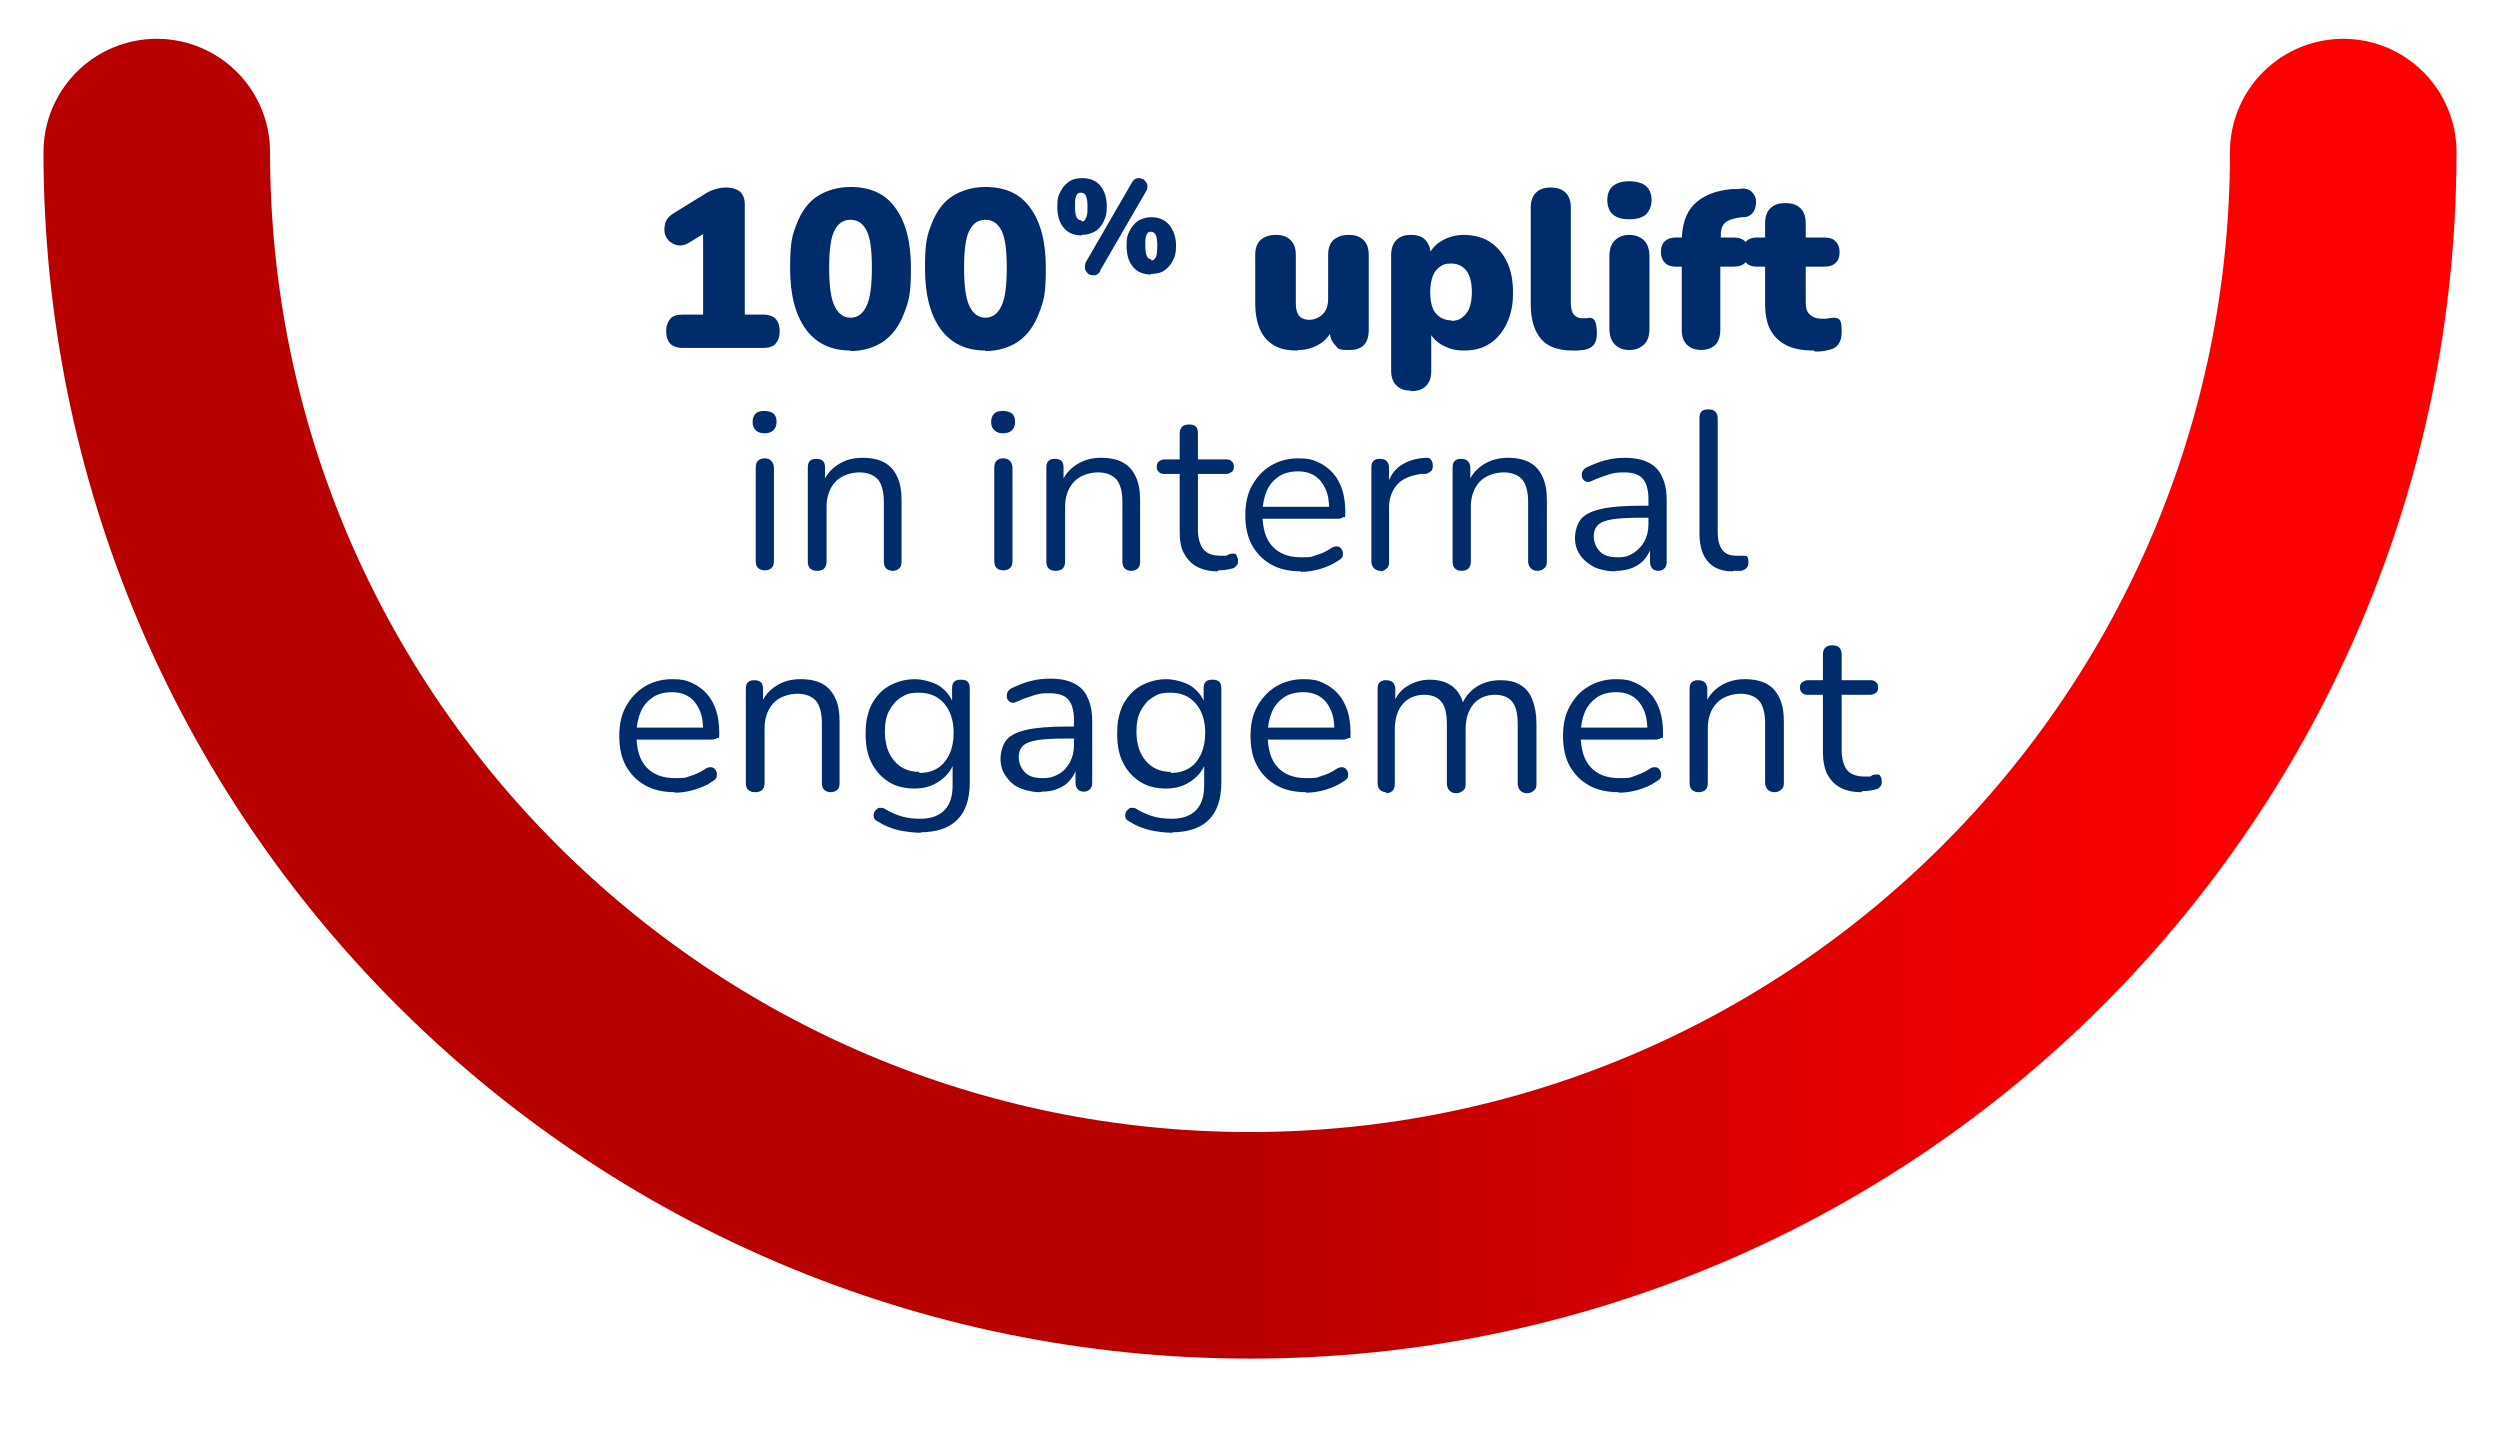<?xml version="1.0" encoding="UTF-8"?>
<svg id="LAYOUTS" xmlns="http://www.w3.org/2000/svg" xmlns:xlink="http://www.w3.org/1999/xlink" version="1.1" viewBox="0 0 480 278">
  <!-- Generator: Adobe Illustrator 29.6.1, SVG Export Plug-In . SVG Version: 2.1.1 Build 9)  -->
  <defs>
    <style>
      .st0 {
        fill: #012c6b;
      }

      .st1 {
        fill: none;
        stroke: url(#linear-gradient);
        stroke-linecap: round;
        stroke-linejoin: round;
        stroke-width: 43.5px;
      }
    </style>
    <linearGradient id="linear-gradient" x1="8.4" y1="145.9" x2="471.6" y2="145.9" gradientTransform="translate(0 -11.8)" gradientUnits="userSpaceOnUse">
      <stop offset=".5" stop-color="#b80000"/>
      <stop offset=".9" stop-color="red"/>
    </linearGradient>
  </defs>
  <g>
    <path class="st0" d="M131.1,66.8c-1.1,0-1.9-.3-2.4-.8s-.8-1.4-.8-2.4.3-1.8.8-2.4,1.4-.8,2.4-.8h3.9v-17.7h3.6l-6.3,3.9c-.8.5-1.5.6-2.1.5-.7-.1-1.2-.4-1.7-.8-.5-.5-.8-1-.9-1.7-.1-.7,0-1.3.2-2,.3-.7.8-1.2,1.6-1.7l6-3.7c.6-.4,1.3-.7,2-.9.7-.2,1.4-.3,2.1-.3,1.1,0,1.9.3,2.6.8.6.6.9,1.4.9,2.4v21.2h3.5c1.1,0,1.9.3,2.4.8s.8,1.3.8,2.4-.3,1.8-.8,2.4-1.4.8-2.4.8h-15.3,0Z"/>
    <path class="st0" d="M163.3,67.3c-3.8,0-6.6-1.4-8.6-4.1-2-2.8-3-6.6-3-11.7s.4-6.3,1.3-8.6c.9-2.3,2.2-4.1,3.9-5.2s3.9-1.8,6.4-1.8c3.8,0,6.7,1.3,8.6,4,2,2.7,3,6.5,3,11.6s-.4,6.2-1.3,8.6c-.9,2.4-2.2,4.2-3.9,5.4s-3.9,1.9-6.4,1.9h0ZM163.3,61c1.4,0,2.4-.8,3.1-2.3.7-1.5,1-3.9,1-7.3s-.3-5.7-1-7.1c-.7-1.4-1.7-2.1-3.1-2.1s-2.4.7-3.1,2.1c-.7,1.4-1,3.8-1,7.1s.3,5.8,1,7.3c.7,1.5,1.7,2.3,3.1,2.3Z"/>
    <path class="st0" d="M189.2,67.3c-3.8,0-6.6-1.4-8.6-4.1-2-2.8-3-6.6-3-11.7s.4-6.3,1.3-8.6c.9-2.3,2.2-4.1,3.9-5.2s3.9-1.8,6.4-1.8c3.8,0,6.7,1.3,8.6,4,2,2.7,3,6.5,3,11.6s-.4,6.2-1.3,8.6c-.9,2.4-2.2,4.2-3.9,5.4s-3.9,1.9-6.4,1.9h0ZM189.2,61c1.4,0,2.4-.8,3.1-2.3.7-1.5,1-3.9,1-7.3s-.3-5.7-1-7.1c-.7-1.4-1.7-2.1-3.1-2.1s-2.4.7-3.1,2.1c-.7,1.4-1,3.8-1,7.1s.3,5.8,1,7.3c.7,1.5,1.7,2.3,3.1,2.3Z"/>
    <path class="st0" d="M207.7,45.2c-1.5,0-2.7-.5-3.5-1.5s-1.2-2.3-1.2-4,.2-2.1.6-2.9c.4-.8.9-1.4,1.6-1.9s1.6-.7,2.6-.7c1.5,0,2.7.5,3.5,1.5s1.2,2.3,1.2,3.9-.2,2.1-.6,2.9c-.4.8-.9,1.5-1.6,1.9-.7.4-1.6.7-2.6.7h0ZM207.7,42.5c.2,0,.5,0,.6-.3.2-.2.3-.5.4-.9s.1-.9.1-1.6c0-1-.1-1.7-.3-2.1-.2-.4-.5-.6-.9-.6s-.5,0-.7.2c-.2.2-.3.4-.4.8s-.1.9-.1,1.6c0,1,.1,1.7.3,2.1s.5.6.9.6h0ZM211.3,52c-.2.4-.5.6-.8.8-.3.1-.7.1-1,0-.3,0-.6-.2-.8-.5-.2-.2-.4-.5-.4-.9s0-.7.2-1.1l8.8-15.2c.2-.4.5-.7.8-.8s.6-.2,1,0c.3,0,.6.2.8.5.2.2.4.5.4.9s0,.7-.3,1.1l-8.8,15.2h0ZM221,52.7c-1.5,0-2.7-.5-3.5-1.5s-1.2-2.3-1.2-4,.2-2.1.6-2.9.9-1.4,1.6-1.9c.7-.4,1.6-.7,2.5-.7,1.5,0,2.7.5,3.5,1.5.8,1,1.3,2.3,1.3,3.9s-.2,2.1-.6,2.9c-.4.8-.9,1.4-1.6,1.9s-1.6.7-2.6.7h0ZM221,50c.3,0,.5,0,.7-.3.2-.2.3-.5.4-.9,0-.4.1-.9.1-1.6,0-1-.1-1.7-.3-2.1-.2-.4-.5-.6-.9-.6s-.5,0-.6.2c-.2.2-.3.4-.4.8s-.1.9-.1,1.6c0,1,.1,1.7.3,2.1s.5.6.9.6h0Z"/>
    <path class="st0" d="M249.1,67.3c-1.9,0-3.4-.3-4.5-1-1.2-.7-2.1-1.7-2.7-3.1-.6-1.4-.9-3.1-.9-5.1v-9.1c0-1.3.3-2.2,1-2.9.7-.6,1.6-1,2.9-1s2.2.3,2.9,1,1,1.6,1,2.9v9.3c0,1,.2,1.8.6,2.3s1.1.8,2,.8,1.9-.4,2.6-1.1,1-1.7,1-3v-8.3c0-1.3.3-2.2,1-2.9.7-.6,1.6-1,2.9-1s2.2.3,2.9,1,1,1.6,1,2.9v14.3c0,2.6-1.2,3.9-3.7,3.9s-2.1-.3-2.8-1-1-1.6-1-2.9v-2.5l.7,2.1c-.6,1.4-1.5,2.5-2.7,3.2s-2.5,1.1-4,1.1h0Z"/>
    <path class="st0" d="M270.9,75c-1.2,0-2.1-.3-2.8-1s-1-1.6-1-2.9v-22.1c0-1.2.3-2.2,1-2.9s1.6-1,2.8-1,2.2.3,2.8,1,1,1.6,1,2.9v2.5l-.5-2.1c.4-1.3,1.2-2.3,2.5-3.1,1.3-.8,2.8-1.2,4.4-1.2s3.5.4,4.9,1.3,2.5,2.2,3.3,3.8c.8,1.6,1.2,3.6,1.2,6s-.4,4.2-1.2,5.9-1.9,3-3.3,3.9-3,1.3-4.9,1.3-3-.4-4.3-1.1c-1.3-.8-2.1-1.7-2.5-2.9h.5v7.9c0,1.3-.3,2.2-1,2.9-.7.7-1.6,1-2.9,1h0ZM278.7,61.6c.8,0,1.5-.2,2-.6s1.1-1,1.4-1.8.5-1.8.5-3.1c0-1.9-.4-3.3-1.1-4.2-.8-.9-1.7-1.3-2.9-1.3s-1.5.2-2.1.6c-.6.4-1.1,1-1.4,1.8s-.5,1.8-.5,3.1c0,1.9.4,3.3,1.1,4.1s1.7,1.3,2.9,1.3h0Z"/>
    <path class="st0" d="M302,67.3c-2.8,0-4.8-.7-6.1-2.2-1.3-1.5-2-3.7-2-6.7v-18.5c0-1.3.3-2.2,1-2.9s1.6-1,2.8-1,2.2.3,2.9,1c.7.7,1,1.6,1,2.9v18.2c0,1.1.2,1.9.6,2.3.4.5,1,.7,1.6.7s.4,0,.6,0,.5,0,.7-.1c.5,0,.9.2,1.1.6.2.4.4,1.1.4,2.3s-.2,1.8-.6,2.3-1,.8-1.9,1c-.2,0-.6,0-1,.1-.4,0-.8,0-1.2,0h0Z"/>
    <path class="st0" d="M312.8,42.1c-1.4,0-2.4-.3-3.1-.9s-1.1-1.6-1.1-2.8.4-2.1,1.1-2.7,1.8-.9,3.1-.9,2.5.3,3.2.9,1.1,1.5,1.1,2.7-.4,2.1-1.1,2.8c-.7.6-1.8.9-3.2.9ZM312.8,67.2c-1.2,0-2.1-.4-2.8-1.1s-1-1.8-1-3.1v-13.7c0-1.4.3-2.4,1-3.1s1.6-1.1,2.8-1.1,2.2.4,2.9,1.1,1,1.8,1,3.1v13.7c0,1.4-.3,2.4-1,3.1s-1.6,1.1-2.9,1.1h0Z"/>
    <path class="st0" d="M326.8,67.2c-1.2,0-2.2-.3-2.9-1s-1-1.6-1-2.9v-12.1h-1.1c-.9,0-1.6-.2-2.1-.7-.5-.5-.8-1.2-.8-2.1s.2-1.6.8-2.1c.5-.5,1.2-.7,2.1-.7h3.3l-2.2,2v-1.2c0-3.2.8-5.6,2.4-7.2s4-2.6,7.2-2.9h1.2c.9-.2,1.7-.1,2.2.2.5.3.9.8,1.1,1.3.2.5.2,1.1.1,1.7s-.3,1.1-.7,1.5-.8.6-1.4.7h-.6c-1.5.2-2.5.5-3.1,1-.6.5-.9,1.3-.9,2.3v1.4l-1-.8h3.4c1,0,1.7.2,2.2.7.5.5.7,1.2.7,2.1s-.2,1.6-.7,2.1c-.5.5-1.2.7-2.2.7h-2.5v12.1c0,2.6-1.3,3.9-3.9,3.9h0Z"/>
    <path class="st0" d="M348.3,67.3c-2.2,0-3.9-.3-5.3-1s-2.4-1.7-3.1-3c-.7-1.3-1-3-1-5v-7.1h-1.5c-.9,0-1.6-.2-2.1-.7-.5-.5-.8-1.2-.8-2.1s.2-1.6.8-2.1c.5-.5,1.2-.7,2.1-.7h1.5v-2.7c0-1.3.3-2.2,1-2.9s1.6-1,2.9-1,2.2.3,2.9,1c.7.7,1,1.6,1,2.9v2.7h3.5c1,0,1.7.2,2.2.7.5.5.8,1.2.8,2.1s-.2,1.6-.8,2.1c-.5.5-1.2.7-2.2.7h-3.5v6.8c0,1.1.2,1.9.8,2.4.5.5,1.3.8,2.4.8s.8,0,1.2-.1c.4,0,.7-.1,1-.1.5,0,.8.1,1.1.4.3.3.4,1,.4,2.1s-.1,1.6-.4,2.2-.7,1-1.4,1.3c-.4.1-1,.3-1.6.4-.7.1-1.2.1-1.7.1h0Z"/>
    <path class="st0" d="M146.8,83.2c-.7,0-1.3-.2-1.7-.6-.4-.4-.6-.9-.6-1.6s.2-1.2.6-1.6c.4-.4,1-.5,1.7-.5s1.3.2,1.7.5.6.9.6,1.6-.2,1.2-.6,1.6-1,.6-1.7.6ZM146.8,109.5c-.6,0-1-.2-1.3-.5-.3-.3-.4-.8-.4-1.4v-17.7c0-.6.1-1.1.4-1.4.3-.3.7-.5,1.3-.5s1,.2,1.3.5c.3.3.5.8.5,1.4v17.7c0,.6-.1,1.1-.4,1.4s-.7.5-1.3.5h0Z"/>
    <path class="st0" d="M156.8,109.6c-.6,0-1-.2-1.3-.5-.3-.3-.4-.8-.4-1.3v-18c0-.6.1-1,.4-1.3s.7-.4,1.2-.4,1,.1,1.3.4.4.7.4,1.3v3.7l-.5-.5c.6-1.7,1.6-2.9,3-3.8,1.4-.9,2.9-1.3,4.7-1.3s3.1.3,4.2.9,1.9,1.5,2.5,2.8.8,2.8.8,4.6v11.6c0,.6-.1,1-.4,1.3-.3.3-.7.5-1.3.5s-1-.2-1.3-.5-.4-.8-.4-1.3v-11.4c0-2-.4-3.4-1.1-4.3-.8-.9-2-1.4-3.6-1.4s-3.5.6-4.6,1.8c-1.1,1.2-1.7,2.8-1.7,4.8v10.5c0,1.2-.6,1.8-1.8,1.8h0Z"/>
    <path class="st0" d="M192.6,83.2c-.7,0-1.3-.2-1.7-.6-.4-.4-.6-.9-.6-1.6s.2-1.2.6-1.6c.4-.4,1-.5,1.7-.5s1.3.2,1.7.5.6.9.6,1.6-.2,1.2-.6,1.6-1,.6-1.7.6ZM192.6,109.5c-.6,0-1-.2-1.3-.5-.3-.3-.4-.8-.4-1.4v-17.7c0-.6.1-1.1.4-1.4.3-.3.7-.5,1.3-.5s1,.2,1.3.5c.3.3.5.8.5,1.4v17.7c0,.6-.1,1.1-.4,1.4s-.7.5-1.3.5h0Z"/>
    <path class="st0" d="M202.6,109.6c-.6,0-1-.2-1.3-.5-.3-.3-.4-.8-.4-1.3v-18c0-.6.1-1,.4-1.3s.7-.4,1.2-.4,1,.1,1.3.4.4.7.4,1.3v3.7l-.5-.5c.6-1.7,1.6-2.9,3-3.8,1.4-.9,2.9-1.3,4.7-1.3s3.1.3,4.2.9,1.9,1.5,2.5,2.8.8,2.8.8,4.6v11.6c0,.6-.1,1-.4,1.3-.3.3-.7.5-1.3.5s-1-.2-1.3-.5-.4-.8-.4-1.3v-11.4c0-2-.4-3.4-1.1-4.3-.8-.9-2-1.4-3.6-1.4s-3.5.6-4.6,1.8c-1.1,1.2-1.7,2.8-1.7,4.8v10.5c0,1.2-.6,1.8-1.8,1.8h0Z"/>
    <path class="st0" d="M233.9,109.7c-1.6,0-3-.3-4.1-.9s-1.9-1.5-2.5-2.6c-.6-1.1-.8-2.5-.8-4.2v-11h-2.9c-.5,0-.9-.1-1.1-.4-.3-.2-.4-.6-.4-1s.1-.8.4-1c.3-.2.6-.4,1.1-.4h2.9v-5c0-.6.2-1,.5-1.3.3-.3.8-.4,1.3-.4s1,.1,1.3.4.4.7.4,1.3v5h5.4c.5,0,.9.1,1.1.4.3.2.4.6.4,1s-.1.8-.4,1-.6.4-1.1.4h-5.4v10.7c0,1.6.4,2.9,1,3.7.7.9,1.8,1.3,3.4,1.3s1,0,1.4-.2.7-.2,1-.2c.3,0,.5,0,.6.3s.3.6.3,1,0,.7-.2.9-.4.5-.7.6c-.4.1-.8.2-1.4.3s-1.1.1-1.5.1h0Z"/>
    <path class="st0" d="M249.8,109.7c-2.2,0-4.1-.4-5.7-1.3-1.6-.9-2.8-2.1-3.7-3.7s-1.3-3.6-1.3-5.8.4-4.1,1.3-5.7c.9-1.6,2.1-2.9,3.6-3.8,1.5-.9,3.3-1.4,5.2-1.4s2.7.2,3.8.7c1.1.5,2.1,1.2,2.9,2.1.8.9,1.4,2,1.8,3.2.4,1.3.6,2.7.6,4.3s-.1.8-.4,1-.6.3-1.1.3h-15.1v-2.3h14.2l-.7.6c0-1.6-.2-2.9-.7-4-.5-1.1-1.1-1.9-2-2.5-.9-.6-2-.9-3.3-.9s-2.7.3-3.7,1c-1,.7-1.8,1.6-2.3,2.8-.5,1.2-.8,2.6-.8,4.2v.3c0,2.6.6,4.7,1.9,6.1s3.1,2.1,5.5,2.1,1.9-.1,2.9-.4,1.9-.7,2.8-1.3c.4-.3.8-.4,1.1-.4.3,0,.6.1.8.3.2.2.3.4.4.7s0,.6,0,.9c-.1.3-.4.6-.8.8-1,.7-2.1,1.2-3.4,1.6-1.3.4-2.6.6-3.9.6h0Z"/>
    <path class="st0" d="M265.1,109.6c-.6,0-1-.2-1.3-.5s-.5-.8-.5-1.3v-18c0-.6.1-1,.4-1.3.3-.3.7-.4,1.2-.4s1,.1,1.3.4.5.7.5,1.3v3.5h-.4c.5-1.7,1.3-3,2.6-3.9,1.3-.9,2.9-1.4,4.8-1.5.4,0,.8,0,1,.3s.4.6.4,1.1c0,.5,0,.9-.4,1.2s-.7.5-1.2.5h-.7c-2,.3-3.5.9-4.5,2s-1.6,2.6-1.6,4.4v10.5c0,.6-.1,1-.5,1.3s-.7.5-1.3.5h0Z"/>
    <path class="st0" d="M280.6,109.6c-.6,0-1-.2-1.3-.5-.3-.3-.4-.8-.4-1.3v-18c0-.6.1-1,.4-1.3.3-.3.7-.4,1.2-.4s1,.1,1.3.4.5.7.5,1.3v3.7l-.5-.5c.6-1.7,1.6-2.9,3-3.8s3-1.3,4.7-1.3,3.1.3,4.2.9c1.1.6,1.9,1.5,2.5,2.8s.8,2.8.8,4.6v11.6c0,.6-.1,1-.5,1.3-.3.3-.7.5-1.3.5s-1-.2-1.3-.5-.5-.8-.5-1.3v-11.4c0-2-.4-3.4-1.1-4.3-.8-.9-2-1.4-3.6-1.4s-3.5.6-4.6,1.8c-1.1,1.2-1.7,2.8-1.7,4.8v10.5c0,1.2-.6,1.8-1.8,1.8h0Z"/>
    <path class="st0" d="M310,109.7c-1.4,0-2.7-.3-3.9-.8-1.1-.6-2-1.3-2.7-2.3s-1-2.1-1-3.3.4-2.8,1.2-3.7c.8-.9,2.1-1.5,3.9-1.9,1.8-.4,4.3-.6,7.5-.6h2v2.3h-1.9c-2.3,0-4.2.1-5.5.3s-2.3.6-2.8,1.1-.8,1.2-.8,2.2.4,2.1,1.2,2.9,1.9,1.1,3.4,1.1,2.2-.3,3-.8c.9-.6,1.6-1.3,2.1-2.2.5-.9.8-2.1.8-3.3v-4.9c0-1.8-.4-3.1-1.1-3.9s-1.9-1.2-3.5-1.2-2,.1-3,.4-2.1.7-3.2,1.2c-.4.2-.8.3-1,.2-.3,0-.5-.2-.7-.4s-.3-.5-.3-.8,0-.6.2-.9c.2-.3.4-.5.8-.7,1.3-.6,2.5-1.1,3.8-1.4,1.2-.3,2.4-.4,3.5-.4,1.8,0,3.3.3,4.5.9s2.1,1.5,2.6,2.7c.6,1.2.9,2.7.9,4.6v11.7c0,.6-.1,1-.4,1.3-.3.3-.7.5-1.2.5s-1-.2-1.2-.5c-.3-.3-.4-.8-.4-1.3v-3.4h.4c-.2,1.1-.7,2-1.3,2.8s-1.5,1.4-2.4,1.8c-1,.4-2,.6-3.2.6h0Z"/>
    <path class="st0" d="M332.7,109.7c-2.1,0-3.7-.6-4.8-1.9-1.1-1.3-1.6-3.1-1.6-5.4v-22.1c0-.6.1-1,.4-1.3.3-.3.7-.4,1.3-.4s1,.1,1.3.4c.3.3.5.7.5,1.3v21.8c0,1.6.3,2.7.9,3.5s1.5,1.1,2.8,1.1.5,0,.7,0,.4,0,.6,0c.3,0,.5,0,.7.2.1.2.2.5.2,1s-.1.9-.4,1.2-.6.4-1.1.5c-.2,0-.5,0-.7,0-.3,0-.5,0-.7,0h0Z"/>
    <path class="st0" d="M129.6,152.1c-2.2,0-4.1-.4-5.7-1.3-1.6-.9-2.8-2.1-3.7-3.7-.9-1.6-1.3-3.6-1.3-5.8s.4-4.1,1.3-5.7c.9-1.6,2.1-2.9,3.6-3.8,1.5-.9,3.3-1.4,5.2-1.4s2.7.2,3.8.7c1.1.5,2.1,1.2,2.9,2.1.8.9,1.4,2,1.8,3.2.4,1.3.6,2.7.6,4.3s-.1.8-.4,1-.6.3-1.1.3h-15.1v-2.3h14.2l-.7.6c0-1.6-.2-2.9-.7-4s-1.1-1.9-2-2.5c-.9-.6-2-.9-3.3-.9s-2.7.3-3.7,1c-1,.7-1.8,1.6-2.3,2.8-.5,1.2-.8,2.6-.8,4.2v.3c0,2.6.6,4.7,1.9,6.1s3.1,2.1,5.5,2.1,1.9-.1,2.9-.4,1.9-.7,2.8-1.3c.4-.3.8-.4,1.1-.4.3,0,.6.1.8.3.2.2.3.4.4.7s0,.6,0,.9c-.1.3-.4.6-.8.8-.9.7-2.1,1.2-3.4,1.6-1.3.4-2.6.6-3.9.6h0Z"/>
    <path class="st0" d="M144.9,152.1c-.6,0-1-.2-1.3-.5-.3-.3-.4-.8-.4-1.3v-18c0-.6.1-1,.4-1.3s.7-.4,1.2-.4,1,.1,1.3.4.4.7.4,1.3v3.7l-.5-.5c.6-1.7,1.6-2.9,3-3.8,1.4-.9,2.9-1.3,4.7-1.3s3.1.3,4.2.9,1.9,1.5,2.5,2.8.8,2.8.8,4.6v11.6c0,.6-.1,1-.4,1.3-.3.3-.7.5-1.3.5s-1-.2-1.3-.5-.4-.8-.4-1.3v-11.4c0-2-.4-3.4-1.1-4.3-.8-.9-2-1.4-3.6-1.4s-3.5.6-4.6,1.8c-1.1,1.2-1.7,2.8-1.7,4.8v10.5c0,1.2-.6,1.8-1.8,1.8h0Z"/>
    <path class="st0" d="M177,159.9c-1.5,0-3-.2-4.5-.5-1.5-.4-2.8-.9-4-1.7-.4-.2-.6-.4-.7-.7-.1-.3-.1-.6,0-.8,0-.3.2-.5.4-.7s.4-.4.7-.4.6,0,.8.1c1.3.8,2.5,1.3,3.6,1.6,1.1.3,2.3.4,3.4.4,2.1,0,3.6-.6,4.6-1.6,1.1-1.1,1.6-2.7,1.6-4.8v-4.9h.4c-.4,1.7-1.4,3-2.8,4s-3,1.5-4.9,1.5-3.6-.4-5-1.3c-1.4-.9-2.5-2.1-3.3-3.7-.8-1.6-1.1-3.4-1.1-5.5s.2-3,.6-4.3,1.1-2.4,1.9-3.3,1.8-1.6,3-2.1c1.2-.5,2.5-.8,3.9-.8s3.6.5,4.9,1.4c1.4,1,2.3,2.3,2.7,3.9l-.4.5v-4c0-.6.1-1,.4-1.3s.7-.4,1.3-.4,1,.1,1.3.4c.3.3.4.7.4,1.3v18c0,3.2-.8,5.6-2.4,7.2-1.6,1.6-4,2.4-7.1,2.4h0ZM176.5,148.4c1.4,0,2.5-.3,3.5-.9s1.7-1.5,2.3-2.7c.5-1.1.8-2.5.8-4.1,0-2.3-.6-4.2-1.8-5.6-1.2-1.4-2.8-2.1-4.8-2.1s-2.5.3-3.5.9c-1,.6-1.7,1.5-2.3,2.6s-.8,2.5-.8,4c0,2.3.6,4.2,1.8,5.6,1.2,1.4,2.8,2.1,4.8,2.1h0Z"/>
    <path class="st0" d="M199.7,152.1c-1.4,0-2.7-.3-3.9-.8s-2-1.3-2.7-2.3-1-2.1-1-3.3.4-2.8,1.2-3.7c.8-.9,2.1-1.5,3.9-1.9,1.8-.4,4.3-.6,7.5-.6h1.9v2.3h-1.9c-2.3,0-4.2.1-5.5.3s-2.3.6-2.8,1.1-.8,1.2-.8,2.2.4,2.1,1.2,2.9c.8.8,1.9,1.1,3.4,1.1s2.2-.3,3.1-.8,1.6-1.3,2.1-2.2c.5-.9.8-2.1.8-3.3v-4.9c0-1.8-.4-3.1-1.1-3.9s-1.9-1.2-3.6-1.2-2,.1-3,.4-2.1.7-3.2,1.2c-.4.2-.8.3-1,.2-.3,0-.5-.2-.7-.4s-.3-.5-.3-.8,0-.6.2-.9c.2-.3.4-.5.8-.7,1.3-.6,2.5-1.1,3.8-1.4,1.2-.3,2.4-.4,3.6-.4,1.8,0,3.3.3,4.5.9s2.1,1.5,2.6,2.7c.6,1.2.9,2.7.9,4.6v11.7c0,.6-.1,1-.4,1.3-.3.3-.7.5-1.2.5s-1-.2-1.2-.5c-.3-.3-.4-.8-.4-1.3v-3.4h.4c-.2,1.1-.7,2-1.3,2.8-.6.8-1.4,1.4-2.4,1.8-.9.4-2,.6-3.2.6h0Z"/>
    <path class="st0" d="M225.3,159.9c-1.5,0-3-.2-4.5-.5-1.5-.4-2.8-.9-4-1.7-.4-.2-.6-.4-.7-.7-.1-.3-.1-.6,0-.8,0-.3.2-.5.4-.7s.4-.4.7-.4.6,0,.8.1c1.3.8,2.5,1.3,3.6,1.6,1.1.3,2.3.4,3.4.4,2.1,0,3.6-.6,4.6-1.6,1.1-1.1,1.6-2.7,1.6-4.8v-4.9h.4c-.4,1.7-1.4,3-2.8,4s-3,1.5-4.9,1.5-3.6-.4-5-1.3c-1.4-.9-2.5-2.1-3.3-3.7-.8-1.6-1.1-3.4-1.1-5.5s.2-3,.6-4.3,1.1-2.4,1.9-3.3,1.8-1.6,3-2.1c1.2-.5,2.5-.8,3.9-.8s3.6.5,4.9,1.4c1.4,1,2.3,2.3,2.7,3.9l-.4.5v-4c0-.6.1-1,.4-1.3s.7-.4,1.3-.4,1,.1,1.3.4c.3.3.4.7.4,1.3v18c0,3.2-.8,5.6-2.4,7.2-1.6,1.6-4,2.4-7.1,2.4h0ZM224.8,148.4c1.4,0,2.5-.3,3.5-.9s1.7-1.5,2.3-2.7c.5-1.1.8-2.5.8-4.1,0-2.3-.6-4.2-1.8-5.6-1.2-1.4-2.8-2.1-4.8-2.1s-2.5.3-3.5.9c-1,.6-1.7,1.5-2.3,2.6s-.8,2.5-.8,4c0,2.3.6,4.2,1.8,5.6,1.2,1.4,2.8,2.1,4.8,2.1h0Z"/>
    <path class="st0" d="M250.8,152.1c-2.2,0-4.1-.4-5.7-1.3-1.6-.9-2.8-2.1-3.7-3.7s-1.3-3.6-1.3-5.8.4-4.1,1.3-5.7c.9-1.6,2.1-2.9,3.6-3.8,1.5-.9,3.3-1.4,5.2-1.4s2.7.2,3.8.7c1.1.5,2.1,1.2,2.9,2.1.8.9,1.4,2,1.8,3.2.4,1.3.6,2.7.6,4.3s-.1.8-.4,1-.6.3-1.1.3h-15.1v-2.3h14.2l-.7.6c0-1.6-.2-2.9-.7-4s-1.1-1.9-2-2.5c-.9-.6-2-.9-3.3-.9s-2.7.3-3.7,1c-1,.7-1.8,1.6-2.3,2.8-.5,1.2-.8,2.6-.8,4.2v.3c0,2.6.6,4.7,1.9,6.1s3.1,2.1,5.5,2.1,1.9-.1,2.9-.4,1.9-.7,2.8-1.3c.4-.3.8-.4,1.1-.4.3,0,.6.1.8.3.2.2.3.4.4.7s0,.6,0,.9c-.1.3-.4.6-.8.8-1,.7-2.1,1.2-3.4,1.6-1.3.4-2.6.6-3.9.6h0Z"/>
    <path class="st0" d="M266.2,152.1c-.6,0-1-.2-1.3-.5-.3-.3-.4-.8-.4-1.3v-18c0-.6.1-1,.4-1.3.3-.3.7-.4,1.2-.4s1,.1,1.3.4.5.7.5,1.3v3.8l-.5-.6c.5-1.6,1.4-2.9,2.7-3.7s2.7-1.3,4.4-1.3,3.2.4,4.4,1.3c1.1.9,1.9,2.2,2.2,4h-.6c.5-1.6,1.5-2.9,2.8-3.8s2.9-1.4,4.7-1.4,2.9.3,3.9.9,1.8,1.5,2.3,2.8.8,2.8.8,4.6v11.6c0,.6-.1,1-.5,1.3s-.7.5-1.3.5-1-.2-1.3-.5-.5-.8-.5-1.3v-11.4c0-1.9-.3-3.4-1-4.3-.7-.9-1.8-1.4-3.4-1.4s-3.1.6-4.1,1.8c-1,1.2-1.5,2.8-1.5,4.9v10.4c0,.6-.1,1-.5,1.3s-.7.5-1.3.5-1-.2-1.3-.5-.5-.8-.5-1.3v-11.4c0-1.9-.3-3.4-1-4.3-.7-.9-1.8-1.4-3.4-1.4s-3.1.6-4.1,1.8c-1,1.2-1.5,2.8-1.5,4.9v10.4c0,1.2-.6,1.8-1.8,1.8h0Z"/>
    <path class="st0" d="M310.8,152.1c-2.2,0-4.1-.4-5.7-1.3s-2.8-2.1-3.7-3.7-1.3-3.6-1.3-5.8.4-4.1,1.3-5.7c.9-1.6,2-2.9,3.6-3.8,1.5-.9,3.3-1.4,5.2-1.4s2.7.2,3.8.7c1.1.5,2.1,1.2,2.9,2.1.8.9,1.4,2,1.8,3.2.4,1.3.6,2.7.6,4.3s-.1.8-.4,1-.6.3-1.1.3h-15v-2.3h14.2l-.7.6c0-1.6-.2-2.9-.7-4s-1.1-1.9-2-2.5-2-.9-3.3-.9-2.7.3-3.7,1c-1,.7-1.8,1.6-2.3,2.8-.5,1.2-.8,2.6-.8,4.2v.3c0,2.6.6,4.7,1.9,6.1s3.1,2.1,5.5,2.1,2-.1,2.9-.4,1.9-.7,2.8-1.3c.4-.3.8-.4,1.1-.4.3,0,.6.1.8.3.2.2.3.4.4.7s0,.6,0,.9c-.1.3-.4.6-.8.8-1,.7-2.1,1.2-3.4,1.6-1.3.4-2.6.6-3.9.6h0Z"/>
    <path class="st0" d="M326.1,152.1c-.6,0-1-.2-1.3-.5-.3-.3-.4-.8-.4-1.3v-18c0-.6.1-1,.4-1.3.3-.3.7-.4,1.2-.4s1,.1,1.3.4.5.7.5,1.3v3.7l-.5-.5c.6-1.7,1.6-2.9,3-3.8s3-1.3,4.7-1.3,3.1.3,4.2.9c1.1.6,1.9,1.5,2.5,2.8s.8,2.8.8,4.6v11.6c0,.6-.1,1-.5,1.3-.3.3-.7.5-1.3.5s-1-.2-1.3-.5-.5-.8-.5-1.3v-11.4c0-2-.4-3.4-1.1-4.3-.8-.9-2-1.4-3.6-1.4s-3.5.6-4.6,1.8c-1.1,1.2-1.7,2.8-1.7,4.8v10.5c0,1.2-.6,1.8-1.8,1.8h0Z"/>
    <path class="st0" d="M357.4,152.1c-1.6,0-3-.3-4.1-.9-1.1-.6-1.9-1.5-2.5-2.6-.5-1.1-.8-2.5-.8-4.2v-11h-2.9c-.5,0-.9-.1-1.1-.4-.3-.2-.4-.6-.4-1s.1-.8.4-1c.3-.2.6-.4,1.1-.4h2.9v-5c0-.6.2-1,.5-1.3s.8-.4,1.3-.4,1,.1,1.3.4.5.7.5,1.3v5h5.5c.5,0,.9.1,1.1.4.3.2.4.6.4,1s-.1.8-.4,1-.6.4-1.1.4h-5.5v10.7c0,1.6.4,2.9,1,3.7s1.8,1.3,3.4,1.3,1,0,1.4-.2.7-.2,1-.2c.3,0,.5,0,.6.3.2.2.3.6.3,1s0,.7-.2.9-.4.5-.7.6c-.4.1-.8.2-1.4.3s-1.1.1-1.5.1h0Z"/>
  </g>
  <path class="st1" d="M449.9,29.2c0,115.9-94,209.9-209.9,209.9S30.1,145.1,30.1,29.2"/>
</svg>